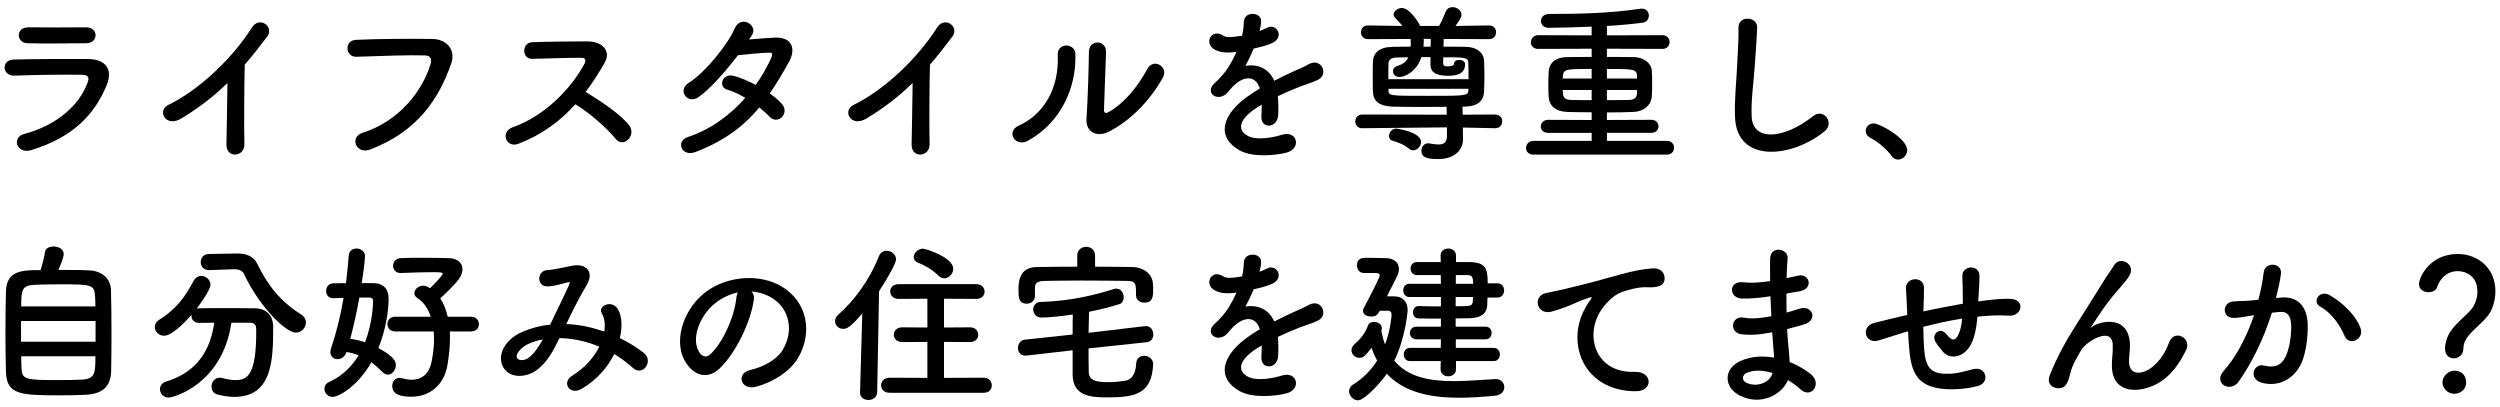 <?xml version="1.0" encoding="UTF-8"?> <svg xmlns="http://www.w3.org/2000/svg" xmlns:xlink="http://www.w3.org/1999/xlink" version="1.1" id="レイヤー_1" x="0px" y="0px" width="540px" height="88px" viewBox="0 0 540 88" style="enable-background:new 0 0 540 88;" xml:space="preserve"> <g> <path d="M6.728,32.431c-3.033,0.925-4.402-2.738-1.442-3.515c7.289-1.961,11.989-6.438,13.653-11.138 c0.371-0.999,0.186-1.591-1.221-1.628c-3.774-0.074-10.656,0.037-14.616,0.186c-2.627,0.111-2.96-3.404-0.11-3.479 c4.773-0.111,10.989-0.148,16.021-0.111c3.7,0.037,5.514,2.109,3.996,5.735C20.419,24.66,15.905,29.619,6.728,32.431z M18.495,9.342c-3.479,0-8.585,0.111-12.581,0C3.472,9.267,3.323,5.864,6.173,5.9c3.553,0.037,8.732,0.037,12.471,0 c1.258,0,1.998,0.814,1.998,1.702S20.012,9.342,18.495,9.342z"></path> <path d="M39.177,25.586c-3.404,2.072-5.328-1.702-2.812-2.923c6.809-3.33,13.876-10.139,18.058-16.725 c1.628-2.553,4.884-0.185,3.293,1.961c-1.665,2.22-3.256,4.218-4.847,6.068c-0.111,3.774-0.186,13.469-0.074,17.169 c0.074,2.812-3.922,3.146-3.886,0.111c0.037-2.96,0.185-8.992,0.222-13.321C46.207,20.775,43.024,23.254,39.177,25.586z"></path> <path d="M78.286,28.694c8.178-2.59,13.024-9.324,14.689-14.764c0.297-0.999,0.186-1.924-1.184-1.961 c-3.627-0.111-9.473,0.111-14.801,0.296c-2.442,0.074-2.701-3.553-0.074-3.664c4.885-0.222,11.804-0.259,16.503-0.185 c2.997,0.037,5.106,2.294,4.033,5.329c-2.591,7.4-7.104,14.579-17.466,18.538C76.843,33.467,75.474,29.582,78.286,28.694z"></path> <path d="M111.956,31.062c-2.701,0.999-3.96-2.627-1.185-3.589c6.734-2.331,12.581-8.252,15.504-13.765 c0.333-0.629,0.185-1.221-0.629-1.221c-2.331-0.037-7.438,0.148-10.694,0.222c-2.22,0.074-2.367-3.478,0-3.589 c2.701-0.111,8.141-0.185,11.879-0.185c3.33,0,5.217,2.109,3.773,4.626c-1.258,2.183-2.59,4.292-4.107,6.291 c3.072,1.85,7.771,4.958,9.473,7.327c1.48,2.072-1.295,4.958-3.033,2.775c-1.813-2.257-5.625-5.625-8.659-7.438 C121.021,26.141,117.024,29.138,111.956,31.062z"></path> <path d="M150.214,32.838c-2.961,1.147-4.403-2.331-1.592-3.256c5.107-1.702,9.215-4.884,12.359-8.437 c-1.332-0.814-2.701-1.443-3.885-1.776c-2.072-0.555-1.11-3.7,1.479-2.96c1.369,0.37,3.034,1.073,4.663,1.924 c1.258-1.776,2.293-3.589,3.107-5.292c0.703-1.517,0.555-1.702-0.406-1.665c-1.48,0.037-5.292,0.407-6.551,0.555 c-2.59,3.404-5.994,7.289-8.473,9.028c-2.479,1.702-4.662-1.517-2.146-3.071c3.59-2.22,8.548-8.474,9.88-11.656 c1.295-3.145,5.106-0.851,3.812,1.295c-0.186,0.296-0.407,0.629-0.666,0.999c1.812-0.148,3.848-0.333,5.624-0.407 c3.812-0.111,4.478,2.553,3.034,5.181c-1.369,2.479-2.738,4.773-4.182,6.882c1.037,0.74,1.998,1.517,2.664,2.331 c0.852,0.999,0.592,2.183-0.074,2.812s-1.775,0.814-2.627-0.111c-0.555-0.592-1.332-1.295-2.22-1.998 C160.723,27.177,156.578,30.396,150.214,32.838z"></path> <path d="M187.177,25.586c-3.404,2.072-5.328-1.702-2.812-2.923c6.809-3.33,13.876-10.139,18.058-16.725 c1.628-2.553,4.884-0.185,3.293,1.961c-1.665,2.22-3.256,4.218-4.847,6.068c-0.111,3.774-0.186,13.469-0.074,17.169 c0.074,2.812-3.922,3.146-3.886,0.111c0.037-2.96,0.185-8.992,0.222-13.321C194.207,20.775,191.024,23.254,187.177,25.586z"></path> <path d="M220.032,27.14c5.477-2.442,8.77-8.141,8.437-15.208c-0.147-2.85,3.737-2.665,3.812-0.296 c0.259,6.994-2.924,14.69-10.176,18.723C219.255,31.95,217.22,28.398,220.032,27.14z M239.459,28.472 c-2.405,1.184-5.032,0.222-4.773-2.96c0.259-3.33,0.519-12.137,0.519-14.32c0-2.701,3.736-2.664,3.699,0 c-0.037,1.443-0.406,11.212-0.443,12.47c-0.037,0.814,0.406,0.888,1.109,0.481c3.183-1.813,6.105-5.254,8.252-9.25 c1.332-2.479,4.662-0.444,3.367,1.85C248.636,21.33,244.491,25.919,239.459,28.472z"></path> <path d="M272.019,6.714c0.592-0.222,1.146-0.444,1.555-0.666c2.035-1.221,4.033,1.851,1.295,3.219 c-0.926,0.444-2.517,0.888-4.07,1.221c-0.481,1.184-1.11,2.516-1.776,3.737c2.553-0.444,4.995,0.481,6.216,3.219 c1.518-0.777,3.072-1.554,4.515-2.183c0.888-0.37,1.888-0.814,2.886-1.369c2.775-1.554,4.441,2.146,2.072,3.33 c-1.184,0.592-2.035,0.777-3.996,1.517c-1.554,0.592-3.219,1.333-4.699,2.035c0.111,1.221,0.148,2.738,0.074,4.07 c-0.074,1.48-1.036,2.257-1.961,2.294c-0.926,0.037-1.776-0.666-1.666-2.109c0.037-0.777,0.074-1.628,0.074-2.405 c-0.332,0.185-0.666,0.37-0.962,0.555c-4.588,2.96-4.033,5.18-1.961,6.216c1.961,0.999,5.587,0.259,7.327-0.296 c3.256-0.999,4.291,2.997,0.887,3.885c-2.183,0.555-7.215,1.11-10.102-0.518c-4.994-2.812-4.107-7.808,2.591-12.211 c0.519-0.333,1.11-0.74,1.813-1.147c-1-3.108-3.849-2.738-6.254,0.037c-0.037,0.037-0.111,0.111-0.148,0.148 c-0.332,0.407-0.592,0.74-0.851,0.962c-2.035,1.813-4.736-0.296-2.517-2.294c0.963-0.888,2.221-2.22,2.998-3.479 c0.629-1.036,1.221-2.146,1.738-3.293c-1.998,0.296-3.404,0.185-4.588-0.407c-2.664-1.332-0.852-4.81,1.739-3.071 c0.703,0.481,2.183,0.296,3.478,0.074c0.148-0.037,0.371-0.037,0.556-0.074c0.259-1.073,0.333-1.813,0.407-3.108 c0.148-2.22,3.626-1.998,3.7-0.185c0.036,0.74-0.111,1.443-0.296,2.146L272.019,6.714z"></path> <path d="M322.932,27.695l-6.956-0.148v0.148l0.036,2.331c0,0.037,0,0.037,0,0.074c0,1.813-1.295,4.255-5.402,4.255 c-2.59,0-3.589-0.444-3.589-1.813c0-0.777,0.555-1.591,1.443-1.591c0.11,0,0.222,0,0.332,0.037 c0.666,0.111,1.332,0.222,1.888,0.222c1.073,0,1.851-0.37,1.851-1.739c0-0.037,0-0.037,0-0.074V27.51l-18.279,0.185h-0.037 c-1,0-1.48-0.74-1.48-1.443c0-0.777,0.518-1.517,1.518-1.517l18.242,0.037l-0.037-1.518V23.07c-1.629,0-3.404,0.037-5.106,0.037 c-2.442,0-4.773-0.037-6.513-0.074c-3.108-0.111-4.219-1.295-4.292-3.219c-0.037-1.073-0.037-2.22-0.037-3.367 c0-1.11,0-2.22,0.037-3.108c0.073-1.887,1.295-3.145,4.181-3.219c1.185-0.037,2.517-0.037,3.959-0.037 c0.037-0.222,0.037-0.481,0.037-0.703c0-0.259,0-0.48-0.037-0.703c0-0.111,0.037-0.148,0.037-0.259l-9.25,0.037 c-0.999,0-1.518-0.74-1.518-1.48c0-0.74,0.519-1.48,1.48-1.48h0.037l7.438,0.111c-0.444-0.629-0.999-1.147-1.518-1.702 c-0.259-0.259-0.369-0.518-0.369-0.777c0-0.74,0.925-1.406,1.775-1.406c1.518,0,3.256,2.553,3.812,3.589 c0.037,0.111,0.074,0.185,0.11,0.296h4.107c0.593-0.999,1.074-2.146,1.406-3.034c0.297-0.74,0.889-1.036,1.518-1.036 c0.925,0,1.924,0.703,1.924,1.628c0,0.555-0.333,1.11-1.295,2.442l7.252-0.111h0.037c1,0,1.48,0.74,1.48,1.48 c0,0.74-0.48,1.48-1.518,1.48l-9.805-0.037l-0.037,1.665c1.738,0,3.404,0,4.921,0.037c2.368,0.037,3.774,1.369,3.849,2.96 c0.037,0.999,0.074,2.183,0.074,3.367s-0.037,2.331-0.074,3.293c-0.074,2.072-1.443,3.219-4.07,3.293h-0.592v0.222l0.037,1.518 l6.993-0.037c1.036,0,1.554,0.74,1.554,1.443c0,0.777-0.518,1.517-1.518,1.517H322.932z M308.981,12.339h-1.961 c-0.926,2.96-3.441,4.292-4.736,4.292c-0.889,0-1.406-0.629-1.406-1.258c0-0.481,0.333-0.962,0.999-1.147 c1.185-0.333,1.925-0.999,2.331-1.85c-0.889,0-1.775,0.037-2.479,0.037c-1.332,0.037-1.777,0.555-1.813,1.258 c-0.037,0.925-0.037,2.183-0.037,3.441h17.317c0-1.295,0-2.664-0.037-3.552c-0.037-1.184-0.889-1.184-5.402-1.184 c0,0.666-0.037,1.147-0.037,1.221c0,0.629,0.333,0.74,0.999,0.74c0.888,0,1.332-0.222,1.332-0.481c0-0.629,0.556-0.925,1.147-0.925 c0.629,0,1.258,0.333,1.258,0.962c0,1.776-1.332,2.479-3.664,2.479c-2.959,0-3.811-0.999-3.811-2.405V12.339z M317.196,19.184 h-17.28v0.37c0.036,1.147,0.185,1.147,8.585,1.147c8.029,0,8.621,0,8.658-1.184L317.196,19.184z M304.319,32.098 c-1.11-0.925-2.332-1.332-3.516-1.702c-0.555-0.148-0.777-0.592-0.777-1.036c0-0.74,0.629-1.591,1.555-1.591 c0.186,0,5.365,0.74,5.365,2.886c0,0.925-0.814,1.813-1.702,1.813C304.948,32.468,304.615,32.357,304.319,32.098z M309.019,10.081 c0-0.629,0.037-1.221,0.037-1.665l-1.555-0.037c0,0.074,0.037,0.222,0.037,0.296c0,0.481-0.037,0.925-0.074,1.406H309.019z"></path> <path d="M331.218,33.393c-1.073,0-1.592-0.703-1.592-1.406c0-0.777,0.555-1.554,1.592-1.554h12.58v-1.739h-9.398 c-1.072,0-1.591-0.666-1.591-1.369c0-0.703,0.556-1.443,1.591-1.443l9.398,0.037v-1.665c-1.887,0-3.662-0.037-5.217-0.074 c-2.627-0.074-3.959-1.406-4.07-3.256c-0.037-0.814-0.074-1.702-0.074-2.553c0-1.036,0.037-2.072,0.074-2.887 c0.074-1.517,1.072-3.108,3.959-3.145c1.555-0.037,3.404-0.037,5.328-0.037v-1.776l-11.545,0.037c-1.072,0-1.59-0.703-1.59-1.406 c0-0.777,0.555-1.554,1.59-1.554l11.545,0.037V5.752c-2.367,0.111-7.178,0.259-9.25,0.259c-1.147,0-1.702-0.74-1.702-1.48 c0-0.777,0.592-1.517,1.776-1.517c6.031,0,12.803-0.111,19.574-1.11c0.148-0.037,0.259-0.037,0.406-0.037 c1.037,0,1.555,0.74,1.555,1.48c0,0.703-0.444,1.443-1.295,1.554c-2.295,0.296-4.996,0.555-7.771,0.703v2.035l12.026-0.037 c0.999,0,1.517,0.74,1.517,1.48c0,0.74-0.518,1.48-1.517,1.48l-12.026-0.037v1.776c2.035,0,4.034,0,5.885,0.037 c2.183,0.037,3.736,1.443,3.811,2.886c0.074,0.814,0.074,1.813,0.074,2.812c0,0.999,0,1.998-0.074,2.812 c-0.111,1.739-1.591,3.256-3.996,3.33c-1.776,0.074-3.7,0.111-5.699,0.111v1.628l9.621-0.037c1,0,1.518,0.703,1.518,1.406 c0,0.703-0.518,1.406-1.518,1.406h-9.621v1.739h12.988c1,0,1.518,0.74,1.518,1.48c0,0.74-0.518,1.48-1.518,1.48H331.218z M343.798,14.892c-5.365,0-6.105,0-6.216,1.517c0,0.185-0.037,0.37-0.037,0.555h6.253V14.892z M343.798,19.443h-6.253 c0,0.222,0.037,0.444,0.037,0.666c0.073,1.184,0.666,1.443,1.851,1.48c1.295,0.037,2.774,0.037,4.365,0.037V19.443z M353.604,16.409c-0.074-1.517-0.852-1.517-6.514-1.517v2.072h6.514V16.409z M353.604,19.443h-6.514v2.183 c1.666,0,3.257,0,4.7-0.037c1.147,0,1.776-0.444,1.813-1.48V19.443z"></path> <path d="M374.767,25.289c-0.148-3.885,0.26-7.03,0.444-10.953c0.11-2.405,0.37-6.031,0.296-8.326 c-0.074-2.738,4.107-2.516,4.033-0.074c-0.074,2.331-0.333,5.846-0.518,8.326c-0.26,3.922-0.814,7.29-0.666,10.879 c0.222,5.402,6.809,5.032,13.246-0.037c2.406-1.887,4.662,1.517,2.554,3.219C386.94,34.207,375.101,35.281,374.767,25.289z"></path> <path d="M408.548,33.652c-0.926-1.369-2.961-3.071-4.552-3.885c-0.702-0.37-0.999-0.925-0.999-1.48 c0-0.851,0.666-1.628,1.739-1.628c1.295,0,7.216,3.256,7.216,5.772c0,1.184-1,2.035-1.998,2.035 C409.436,34.466,408.917,34.207,408.548,33.652z"></path> <path d="M19.457,58.418c2.59,0.148,4.44,1.776,4.515,4.218c0.074,2.368,0.11,6.105,0.11,9.695c0,3.071-0.036,6.068-0.073,7.918 c-0.111,3.441-2.072,4.884-5.662,5.032c-1.443,0.074-3.256,0.111-5.069,0.111c-8.843,0-11.841-0.074-11.989-5.07 c-0.073-2.22-0.11-5.365-0.11-8.547c0-3.219,0.037-6.475,0.11-8.917c0.186-4.478,3.553-4.515,7.475-4.515 c0.444-1.369,0.814-2.96,0.963-3.922c0.111-0.814,0.962-1.184,1.85-1.184c1.036,0,2.184,0.555,2.184,1.628 c0,0.629-0.481,1.887-1.147,3.441C15.275,58.307,18.014,58.307,19.457,58.418z M20.642,69.334H4.545v4.477h16.097V69.334z M20.604,66.189c0-0.851-0.037-1.628-0.074-2.257c-0.111-2.517-0.926-2.517-7.734-2.517c-2.183,0-4.292,0.037-5.477,0.111 c-2.627,0.148-2.737,1.221-2.737,4.662H20.604z M4.582,76.956c0,0.999,0.036,1.924,0.073,2.627C4.729,82.026,5.618,82.1,12.87,82.1 c1.813,0,3.664-0.037,4.885-0.111c2.85-0.148,2.85-1.591,2.85-5.033H4.582z"></path> <path d="M49.981,69.704c-1.924,13.209-12.396,16.17-13.58,16.17c-1.109,0-1.85-0.888-1.85-1.813c0-0.666,0.406-1.369,1.406-1.665 c6.919-2.146,9.51-7.067,10.323-12.691c-1.185,0-2.331,0.037-3.33,0.037c-1.036,0-1.591-0.74-1.591-1.517c0-0.074,0-0.148,0-0.222 c-1.666,1.924-4.293,4.514-5.921,4.514c-1.147,0-1.998-0.925-1.998-1.887c0-0.555,0.296-1.147,0.999-1.591 c3.626-2.257,5.551-4.921,7.326-8.289c0.444-0.814,1.073-1.147,1.702-1.147c1.036,0,1.999,0.851,1.999,1.887 c0,1.221-2.812,4.958-2.998,5.18c0.148-0.037,0.297-0.074,0.481-0.074c1.554-0.037,3.293-0.037,5.069-0.037 c2.441,0,4.958,0,7.067,0.037c2.479,0.037,3.923,1.554,3.923,4.07c0,7.178-0.223,15.06-8.4,15.06c-1.146,0-2.368-0.185-3.663-0.518 c-0.851-0.222-1.259-0.962-1.259-1.702c0-0.962,0.666-1.924,1.777-1.924c0.185,0,0.369,0.037,0.555,0.074 c1.109,0.296,2.072,0.444,2.887,0.444c2.59,0,4.439-1.258,4.439-10.397c0-0.185,0-0.37,0-0.555c0-1.036-0.518-1.443-1.295-1.443 H49.981z M45.171,58.344c-0.037,0-0.037,0-0.074,0c-1.146,0-1.738-0.851-1.738-1.739c0-0.851,0.555-1.739,1.738-1.739l6.068-0.111 c0.037,0,0.111,0,0.148,0c1.85,0,3.516,0.592,4.293,2.294c2.146,4.478,4.957,8.066,9.398,10.842 c0.777,0.481,1.072,1.11,1.072,1.776c0,1.11-0.961,2.183-2.183,2.183c-2.072,0-7.659-5.292-11.138-12.544 c-0.37-0.851-1.073-1.147-2.109-1.147c-0.074,0-0.111,0-0.186,0L45.171,58.344z"></path> <path d="M80.653,61.156c2.258,0.037,3.294,1.332,3.294,3.404c-0.037,2.738-0.629,6.734-2.22,10.62 c3.552,1.887,3.773,3.034,3.773,3.664c0,1.073-0.777,2.072-1.701,2.072c-0.408,0-0.777-0.148-1.185-0.555 c-0.813-0.814-1.591-1.517-2.405-2.109c-3.145,5.476-7.179,7.475-8.363,7.475c-1.072,0-1.775-0.888-1.775-1.739 c0-0.592,0.296-1.147,0.962-1.443c2.96-1.332,5.032-3.479,6.438-5.81c-0.777-0.296-1.665-0.555-2.627-0.703 c-0.333,1.073-1.184,1.554-1.961,1.554s-1.518-0.555-1.518-1.517c0-0.259,0.037-0.555,0.148-0.851 c1.184-3.478,2.072-7.179,2.701-10.879c-0.777,0.037-1.518,0.037-2.184,0.074c-0.037,0-0.037,0-0.074,0 c-1.035,0-1.517-0.777-1.517-1.554c0-0.814,0.519-1.628,1.517-1.665c0.852,0,1.813-0.037,2.775-0.037 c0.26-2.035,0.444-4.033,0.592-5.958c0.074-1.036,0.852-1.517,1.666-1.517c0.925,0,1.85,0.592,1.85,1.665s-0.555,4.921-0.703,5.81 H80.653z M77.62,64.265c-0.519,2.923-1.185,5.957-1.961,8.917c1.035,0.148,2.108,0.37,3.182,0.74 c1.555-3.959,1.739-7.955,1.739-8.991c0-0.555-0.481-0.666-0.851-0.666H77.62z M97.157,71.591c0.037,0.444,0.037,0.888,0.037,1.369 c0,1.776-0.186,3.774-0.555,5.958c-0.703,4.144-3.738,6.771-7.771,6.771c-2.33,0-4.145-0.481-4.145-2.331 c0-0.888,0.593-1.739,1.592-1.739c0.148,0,0.37,0,0.555,0.074c0.703,0.222,1.406,0.333,2.035,0.333 c2.072,0,3.738-1.147,4.293-3.811c0.369-1.739,0.555-3.441,0.555-5.032c0-0.518-0.037-1.073-0.074-1.591h-8.325 c-1.11,0-1.665-0.777-1.665-1.591c0-0.777,0.555-1.591,1.665-1.591h7.696c-0.592-1.776-1.555-3.182-2.85-3.996 c-0.48-0.296-0.703-0.703-0.703-1.073c0-0.814,0.852-1.628,1.888-1.628c0.147,0,0.776,0,1.479,0.555 c1-0.925,2.775-2.85,2.775-3.146c0-0.259-0.406-0.333-2.109-0.333c-1.812,0-4.439,0.074-6.919,0.185c-0.037,0-0.073,0-0.11,0 c-1.037,0-1.592-0.777-1.592-1.554c0-0.814,0.555-1.628,1.665-1.665c1.517-0.074,3.146-0.074,4.663-0.074 c2.108,0,4.07,0.037,5.624,0.074c1.998,0.037,3.034,1.073,3.034,2.405c0,0.74-0.333,1.554-0.926,2.331 c-0.739,0.962-2.849,3.071-3.885,3.959c0.703,1.036,1.258,2.368,1.628,3.959h5.032c1.11,0,1.703,0.814,1.703,1.628 c0,0.777-0.556,1.554-1.703,1.554H97.157z"></path> <path d="M122.501,70c2.775,0.111,5.514,0.74,8.029,1.628c0.223-1.517,0.074-2.886-0.518-3.885 c-1.036-1.739,2.295-3.145,3.516-0.851c0.814,1.48,0.925,3.7,0.369,6.143c1.925,0.925,3.664,2.035,5.107,3.145 c2.33,1.813-0.186,5.217-2.295,3.293c-1.221-1.11-2.553-2.109-4.033-2.997c-1.369,2.775-3.7,5.55-7.03,7.511 c-2.591,1.517-4.44-1.369-2.035-2.849c2.775-1.702,4.699-3.996,5.847-6.253c-2.738-1.147-5.662-1.813-8.621-1.85 c-1.369,2.849-2.628,5.143-4.736,6.771c-2.221,1.739-5.477,1.961-7.068,0c-1.887-2.368-0.518-6.217,3.737-8.104 c1.962-0.852,4.033-1.369,6.068-1.591c1.296-2.775,2.997-6.143,4.034-8.474c0.221-0.518,0.332-0.814-0.223-0.666 c-1.443,0.37-2.85,0.851-4.366,0.888c-2.442,0.074-2.331-3.367-0.111-3.516c1.48-0.074,3.737-0.629,5.329-0.925 c3.367-0.666,4.847,1.517,3.182,4.218c-1.555,2.59-3.034,5.587-4.366,8.363H122.501z M113.806,74.441 c-0.962,0.48-2.701,2.035-2.072,2.96c0.444,0.629,1.776,0.407,2.442-0.111c1.222-0.925,2.22-2.442,3.071-3.959 C116.285,73.478,115.175,73.774,113.806,74.441z"></path> <path d="M162.831,64.672c-0.592,4.7-3.922,11.693-7.475,14.986c-2.849,2.627-5.957,1.185-7.585-1.998 c-2.331-4.588,0.147-11.471,5.106-14.912c4.551-3.145,11.322-3.663,15.984-0.851c5.736,3.441,6.661,10.25,3.441,15.541 c-1.738,2.849-5.365,5.143-9.028,6.105c-3.256,0.851-4.403-2.886-1.221-3.626c2.812-0.629,5.661-2.22,6.882-4.144 c2.627-4.145,1.629-8.992-2.035-11.323c-1.442-0.925-2.996-1.369-4.588-1.48C162.721,63.34,162.942,63.932,162.831,64.672z M154.617,65.375c-3.441,2.664-5.292,7.585-3.737,10.435c0.555,1.073,1.518,1.628,2.441,0.814 c2.775-2.442,5.366-8.325,5.736-12.322c0.037-0.444,0.147-0.851,0.332-1.147C157.688,63.525,156.022,64.302,154.617,65.375z"></path> <path d="M186.251,67.706c-2.516,2.96-3.33,3.331-4.144,3.331c-0.999,0-1.739-0.777-1.739-1.665c0-0.444,0.186-0.925,0.629-1.333 c3.627-3.219,6.883-7.66,8.844-12.692c0.333-0.814,0.999-1.184,1.665-1.184c0.999,0,2.035,0.777,2.035,1.85 c0,1.036-2.442,5.032-3.663,6.883l-0.407,21.831c-0.036,1.11-0.962,1.666-1.888,1.666c-0.924,0-1.812-0.518-1.812-1.591 c0-0.037,0-0.037,0-0.074L186.251,67.706z M192.172,84.838c-1.258,0-1.851-0.814-1.851-1.628c0-0.814,0.63-1.628,1.851-1.628 l8.141,0.037v-7.771l-5.439,0.037c-1.185,0-1.813-0.814-1.813-1.591c0-0.814,0.629-1.591,1.813-1.591l5.439,0.037v-6.216 l-6.216,0.037c-1.222,0-1.813-0.814-1.813-1.591c0-0.814,0.592-1.591,1.813-1.591h16.799c1.184,0,1.775,0.814,1.775,1.628 c0,0.777-0.592,1.554-1.775,1.554l-6.994-0.037v6.216l5.625-0.037c1.184,0,1.775,0.814,1.775,1.591 c0,0.814-0.592,1.591-1.775,1.591l-5.625-0.037v7.771l8.622-0.037c1.11,0,1.702,0.851,1.702,1.665s-0.555,1.591-1.702,1.591 H192.172z M202.681,59.529c-1.332-1.369-3.182-2.332-4.366-2.775c-0.666-0.259-0.962-0.703-0.962-1.221 c0-0.851,0.888-1.813,1.998-1.813c0.703,0,6.549,1.924,6.549,4.329c0,1.073-0.924,2.072-1.961,2.072 C203.532,60.12,203.088,59.935,202.681,59.529z"></path> <path d="M235.13,75.254c0,1.666,0,3.368,0.037,5.106c0.073,2.072,2.108,2.184,4.402,2.184c1.11,0,2.184-0.111,3.404-0.296 c1.776-0.259,2.369-1.998,2.442-3.737c0.074-1.147,0.851-1.665,1.702-1.665c0.963,0,1.961,0.666,1.961,1.776 c0,0.037,0,0.074,0,0.111c-0.296,6.327-3.848,7.104-9.879,7.104c-3.553,0-7.438-0.222-7.512-4.884v-5.292l-9.954,1.147 c-0.11,0-0.185,0-0.296,0c-1.036,0-1.555-0.814-1.555-1.628c0-0.851,0.481-1.702,1.48-1.813l10.324-1.11 c0-1.443,0-2.849,0.037-4.329c-2.109,0.333-5.144,0.666-6.809,0.666c-1.11,0-1.739-0.888-1.739-1.776 c0-0.777,0.519-1.554,1.591-1.591c4.959-0.185,9.621-0.851,15.764-2.775c0.222-0.074,0.406-0.111,0.592-0.111 c1.036,0,1.591,0.962,1.591,1.85c0,0.666-0.296,1.332-0.962,1.517c-1.887,0.592-4.182,1.184-6.513,1.628 c-0.036,1.554-0.073,3.034-0.11,4.551l12.211-1.443c0.073,0,0.147,0,0.222,0c0.999,0,1.554,0.925,1.554,1.813 c0,0.777-0.443,1.554-1.443,1.665L235.13,75.254z M236.536,57.604c2.738,0,5.476,0.037,8.177,0.074 c1.999,0.037,4.255,1.295,4.329,3.737c0.037,0.444,0.037,0.852,0.037,1.295c0,1.48-0.185,2.664-1.887,2.664 c-0.926,0-1.812-0.555-1.812-1.554c0-0.037,0-0.037,0-0.074c0-2.553,0-3.034-1.999-3.071c-2.96-0.037-6.476-0.074-9.88-0.074 c-2.812,0-5.55,0.037-7.807,0.074c-1.998,0.037-2.109,0.666-2.146,1.628v1.628v0.037c0,1.036-0.889,1.628-1.776,1.628 c-1.739,0-1.776-1.369-1.776-2.96c0-1.739,0.111-4.921,3.959-4.958c2.887-0.037,5.811-0.074,8.733-0.074v-2.405 c0-1.258,0.962-1.887,1.924-1.887s1.925,0.629,1.925,1.887V57.604z"></path> <path d="M272.019,58.714c0.592-0.222,1.146-0.444,1.555-0.666c2.035-1.221,4.033,1.851,1.295,3.219 c-0.926,0.444-2.517,0.888-4.07,1.221c-0.481,1.184-1.11,2.516-1.776,3.737c2.553-0.444,4.995,0.481,6.216,3.219 c1.518-0.777,3.072-1.554,4.515-2.183c0.888-0.37,1.888-0.814,2.886-1.369c2.775-1.554,4.441,2.146,2.072,3.33 c-1.184,0.592-2.035,0.777-3.996,1.517c-1.554,0.592-3.219,1.333-4.699,2.035c0.111,1.221,0.148,2.738,0.074,4.07 c-0.074,1.48-1.036,2.257-1.961,2.294c-0.926,0.037-1.776-0.666-1.666-2.109c0.037-0.777,0.074-1.628,0.074-2.405 c-0.332,0.185-0.666,0.37-0.962,0.555c-4.588,2.96-4.033,5.18-1.961,6.216c1.961,0.999,5.587,0.259,7.327-0.296 c3.256-0.999,4.291,2.997,0.887,3.885c-2.183,0.555-7.215,1.11-10.102-0.518c-4.994-2.812-4.107-7.808,2.591-12.211 c0.519-0.333,1.11-0.74,1.813-1.147c-1-3.108-3.849-2.738-6.254,0.037c-0.037,0.037-0.111,0.111-0.148,0.148 c-0.332,0.407-0.592,0.74-0.851,0.962c-2.035,1.813-4.736-0.296-2.517-2.294c0.963-0.888,2.221-2.22,2.998-3.479 c0.629-1.036,1.221-2.146,1.738-3.293c-1.998,0.296-3.404,0.185-4.588-0.407c-2.664-1.332-0.852-4.81,1.739-3.071 c0.703,0.481,2.183,0.296,3.478,0.074c0.148-0.037,0.371-0.037,0.556-0.074c0.259-1.073,0.333-1.813,0.407-3.108 c0.148-2.22,3.626-1.998,3.7-0.185c0.036,0.74-0.111,1.443-0.296,2.146L272.019,58.714z"></path> <path d="M298.065,67.114c-0.592,0.999-0.925,1.258-1.924,1.258c-0.889,0-1.739-0.444-1.739-1.221c0-0.222,0.074-0.444,0.222-0.703 c0.444-0.814,3.404-6.438,3.404-6.957c0-0.444-0.48-0.518-0.813-0.518h-2.591c-0.998,0-1.517-0.814-1.517-1.628 c0-1.665,1.258-1.665,2.183-1.665c1.406,0,3.22,0.074,3.996,0.074c1.666,0,2.887,0.851,2.887,2.331 c0,0.555-0.186,1.221-0.592,1.961c-0.333,0.629-1.184,2.332-1.998,3.959h1.443c0.037,0,0.074,0,0.074,0 c1.701,0,2.959,0.962,2.959,3.034c0,0.074-0.443,5.846-2.886,10.879c2.997,3.589,7.771,4.403,12.84,4.403 c2.997,0,6.105-0.296,8.991-0.444c0.037,0,0.074,0,0.111,0c1.147,0,1.813,0.851,1.813,1.739c0,0.851-0.63,1.739-1.962,1.85 c-2.59,0.259-5.254,0.444-7.807,0.444c-6.105,0-11.805-1.11-15.615-5.181c-1.11,1.665-4.736,5.735-6.217,5.735 c-0.999,0-1.924-0.962-1.924-1.961c0-0.518,0.259-1.073,0.925-1.48c2.294-1.443,3.923-3.219,5.144-5.144 c-0.48-0.814-0.852-1.739-1.221-2.738c-1.48,1.85-1.813,2.146-2.627,2.146c-0.889,0-1.703-0.74-1.703-1.628 c0-0.481,0.223-0.999,0.814-1.48c1.406-1.184,2.331-2.664,2.738-3.848c0.186-0.555,0.74-0.814,1.332-0.814 c0.814,0,1.665,0.519,1.665,1.332c0,0.111,0,0.259-0.037,0.37c-0.036,0.074-0.036,0.185-0.073,0.259 c0.221,1.073,0.48,2.035,0.813,2.923c1.259-3.367,1.406-6.365,1.406-6.401c0-0.703-0.37-0.888-0.814-0.888H298.065z M314.495,77.992v1.776c0,0.999-0.852,1.517-1.666,1.517c-0.851,0-1.664-0.518-1.664-1.517l0.037-1.776h-6.624 c-0.925,0-1.369-0.703-1.369-1.443c0-0.703,0.444-1.406,1.369-1.406h6.624l0.037-1.85h-5.292c-0.925,0-1.406-0.703-1.406-1.369 c0-0.703,0.481-1.369,1.406-1.369h5.292v-1.739c-1.925,0-3.775,0-4.848-0.037c-0.777,0-1.185-0.666-1.185-1.332 s0.407-1.333,1.185-1.333h0.037c1.109,0.037,2.923,0.074,4.811,0.074v-2.035h-6.846c-0.852,0-1.295-0.703-1.295-1.443 c0-0.703,0.443-1.406,1.295-1.406h6.846l-0.037-1.887h-5.107h-0.037c-0.924,0-1.369-0.703-1.369-1.406 c0-0.703,0.445-1.406,1.369-1.406h5.145l-0.037-1.406c0-0.999,0.813-1.517,1.664-1.517c0.814,0,1.666,0.518,1.666,1.517v1.406 h2.775c3.662,0.037,4.07,1.369,4.07,4.588h2.146c0.925,0,1.406,0.777,1.406,1.517c0,0.777-0.481,1.554-1.406,1.554h-2.183 c-0.037,0.629-0.037,1.258-0.074,1.776c-0.148,1.961-1.739,2.664-3.922,2.701c-0.74,0-1.74,0.037-2.887,0.037v1.776h6.438 c0.888,0,1.332,0.666,1.332,1.369c0,0.666-0.444,1.369-1.332,1.369h-6.401v1.85h8.178c0.888,0,1.332,0.703,1.332,1.406 c0,0.74-0.444,1.443-1.332,1.443H314.495z M314.421,64.154v1.998c3.107,0,3.626,0,3.7-1.073c0-0.296,0.074-0.592,0.074-0.925 H314.421z M314.458,59.417v1.887h3.737c0-1.554-0.296-1.85-1.222-1.887H314.458z"></path> <path d="M342.281,66.781c0.37-0.703,0.703-1.295,1.185-1.924c0.592-0.777,0.406-0.74-0.297-0.518 c-2.775,0.888-2.146,0.888-4.662,1.85c-1.184,0.444-2.221,0.814-3.33,1.11c-3.256,0.888-4.219-3.367-1.258-3.997 c0.777-0.185,2.923-0.592,4.107-0.888c1.812-0.444,5.031-1.184,8.807-2.257c3.811-1.073,6.845-1.961,10.102-2.183 c2.294-0.148,2.923,1.665,2.516,2.849c-0.222,0.629-1.036,1.369-3.626,1.221c-1.888-0.111-4.255,0.592-5.514,1.036 c-2.071,0.74-3.922,2.96-4.736,4.33c-3.256,5.439-0.776,13.21,7.512,12.914c3.886-0.147,4.107,4.219,0.185,4.182 C342.097,84.468,338.248,74.219,342.281,66.781z"></path> <path d="M382.056,64.043c-1.924,0.296-3.773,0.481-5.809,0.444c-2.85-0.074-2.997-3.922,0.37-3.515 c1.517,0.185,3.22,0.111,5.735-0.259c-0.037-1.961-0.037-3.7,0-4.884c0.074-2.85,3.922-2.184,3.773-0.037 c-0.11,1.332-0.185,2.812-0.221,4.292c0.776-0.148,1.627-0.37,2.516-0.555c2.441-0.555,3.441,2.886,0.223,3.404 c-1,0.147-1.925,0.333-2.775,0.48c0,1.369,0,2.738,0.037,4.107c0.887-0.259,1.812-0.518,2.812-0.851 c2.738-0.888,4.145,2.516,0.851,3.441c-1.295,0.37-2.479,0.703-3.552,0.962c0.074,1.258,0.147,2.405,0.259,3.479 c0.111,0.999,0.223,2.331,0.297,3.663c1.85,0.703,3.44,1.702,4.588,2.627c2.479,2.035,0.074,5.402-2.258,3.256 c-0.776-0.703-1.701-1.406-2.701-1.998c-1.295,3.146-5.809,5.625-10.36,3.367c-3.515-1.739-3.737-5.883,0.296-7.585 c2.258-0.962,4.736-1.036,7.068-0.629c-0.037-0.777-0.111-1.554-0.186-2.405c-0.074-0.888-0.148-1.924-0.223-3.071 c-2.923,0.555-4.884,0.666-6.734,0.407c-2.627-0.37-2.183-4.181,0.777-3.552c1.073,0.222,2.924,0.222,5.772-0.333 c-0.073-1.406-0.147-2.85-0.185-4.292L382.056,64.043z M377.283,80.546c-0.962,0.407-1.147,1.591-0.111,2.109 c2.257,1.11,5.144,0,5.698-2.072C380.872,79.954,378.911,79.843,377.283,80.546z"></path> <path d="M411.508,71.74c-3.257,1.036-4.662,1.479-5.772,1.813c-2.923,0.851-3.922-3.071-0.852-3.812 c1.666-0.407,4.404-1.11,6.032-1.48l1.036-0.222v-0.481c-0.074-2.146-0.186-3.663-0.26-5.254c-0.11-2.516,3.849-2.738,3.886-0.148 c0,1.184-0.037,2.886-0.11,4.625l-0.037,0.481c2.441-0.518,5.513-1.147,8.547-1.665c0-1.11-0.037-2.146-0.037-3.071 c0-0.814,0-1.184-0.037-1.48c-0.037-0.296,0-0.629-0.037-1.443c-0.074-2.294,3.701-2.59,3.701,0.037 c0,1.258-0.074,2.331-0.148,3.367c-0.037,0.629-0.074,1.369-0.111,2.109c0.334-0.037,0.629-0.111,0.963-0.147 c2.109-0.259,4.181-0.519,6.143-0.407c3.033,0.185,2.441,3.811-0.556,3.626c-1.851-0.111-3.33-0.074-5.218,0.074 c-0.518,0.037-0.998,0.111-1.517,0.148c-0.037,0.629-0.147,1.295-0.222,1.924c-0.371,2.516-1.11,4.81-2.85,5.994 c-1.406,0.962-3.293,1.036-4.551-0.555c-0.519-0.629-1.037-1.258-1.443-1.961c-0.963-1.628,1.035-3.404,2.479-1.517 c1.073,1.406,1.703,1.221,2.221,0.444c0.592-0.925,0.925-2.332,1.072-3.922c-3.07,0.481-5.957,1.147-8.398,1.776 c0.037,1.739,0.073,3.516,0.185,4.811c0.296,3.996,1.479,5.254,4.589,5.328c2.293,0.074,3.885-0.481,6.031-0.999 c2.812-0.666,3.662,2.886,1.035,3.626c-2.553,0.703-5.513,0.851-7.659,0.629c-4.847-0.518-6.624-2.812-7.142-7.845 c-0.148-1.332-0.259-3.034-0.333-4.588L411.508,71.74z"></path> <path d="M456.167,78.844c0-1.702,0.26-2.738,0.186-4.403c-0.186-4.107-5.81-0.629-6.846,1.221 c-0.889,1.591-1.924,3.219-2.331,5.032c-0.666,2.85-1.479,3.034-2.22,3.146c-1.295,0.185-3.035-0.703-2.184-2.849 c1.665-4.181,3.774-7.882,5.92-11.212c2.146-3.33,4.07-6.476,5.884-9.362c0.629-1.036,1.628-2.331,2.035-3.071 c1.222-2.183,4.663-0.333,3.441,1.999c-0.296,0.518-0.556,0.925-0.851,1.295c-0.297,0.37-0.666,0.777-1.074,1.258 c-1.775,1.998-2.959,3.552-3.922,4.921c-0.962,1.369-1.702,2.554-2.516,3.774c-0.26,0.37-0.148,0.296,0.111,0.074 c1.332-1.184,7.732-2.923,8.251,3.33c0.11,1.443-0.185,2.701-0.185,4.07c0,3.293,3.182,2.886,5.365,0.925 c1.887-1.702,2.701-3.478,3.367-5.18c1.072-2.738,4.958-0.851,3.552,1.924c-1.036,2.035-2.479,4.44-4.662,6.143 C463.494,85.023,456.093,85.837,456.167,78.844z"></path> <path d="M492.835,64.265c3.107-0.259,5.476,1.554,5.624,5.698c0.073,2.59-0.296,5.92-1.259,8.251 c-1.517,3.664-5.143,5.477-8.695,4.44c-2.923-0.851-1.738-4.255,0.518-3.7c2.109,0.518,3.664,0.185,4.7-1.999 c0.851-1.813,1.185-4.44,1.185-6.401c0-2.257-0.777-3.33-2.48-3.182c-0.555,0.037-1.109,0.111-1.701,0.185 c-1.813,5.735-4.293,10.768-7.179,14.875c-1.776,2.516-5.624,0.37-3.22-2.331c2.554-2.849,4.848-7.067,6.55-12.026l-0.444,0.074 c-1.591,0.296-3.033,0.519-3.996,0.519c-2.516,0-2.479-3.331-0.111-3.553c1.147-0.111,2.295-0.074,3.627-0.185l1.85-0.185 c0.444-1.628,0.926-3.812,1.147-5.883c0.259-2.405,4.033-2.184,3.737,0.296c-0.148,1.258-0.629,3.478-1.073,5.217L492.835,64.265z M506.451,72.59c-0.888-2.035-2.554-4.847-5.291-6.364c-1.813-0.999-0.185-3.774,2.108-2.442c2.961,1.739,5.588,4.366,6.587,7.031 C510.78,73.256,507.45,74.885,506.451,72.59z"></path> <path d="M528.132,75.365c0-4.699,4.848-6.846,6.18-9.288c0.555-0.999,0.814-2.072,0.814-3.034c0-3.626-2.738-4.478-4.219-4.478 c-2.96,0-4.182,2.442-4.477,3.441c-0.186,0.74-1.037,1.11-1.888,1.11c-0.999,0-2.035-0.555-2.035-1.776 c0-1.369,2.257-6.476,8.362-6.476c4.367,0,8.141,3.034,8.141,8.104c0,1.184-0.259,2.479-0.74,3.7 c-1.332,3.331-6.18,5.217-6.18,8.584c0,1.406-1.072,2.146-2.071,2.146C529.058,77.401,528.132,76.735,528.132,75.365z M530.13,85.06c-1.406,0-2.553-1.184-2.553-2.442c0-1.628,1.555-2.553,2.553-2.553c1.443,0,2.554,0.888,2.554,2.553 C532.684,84.394,531.13,85.06,530.13,85.06z"></path> </g> </svg> 